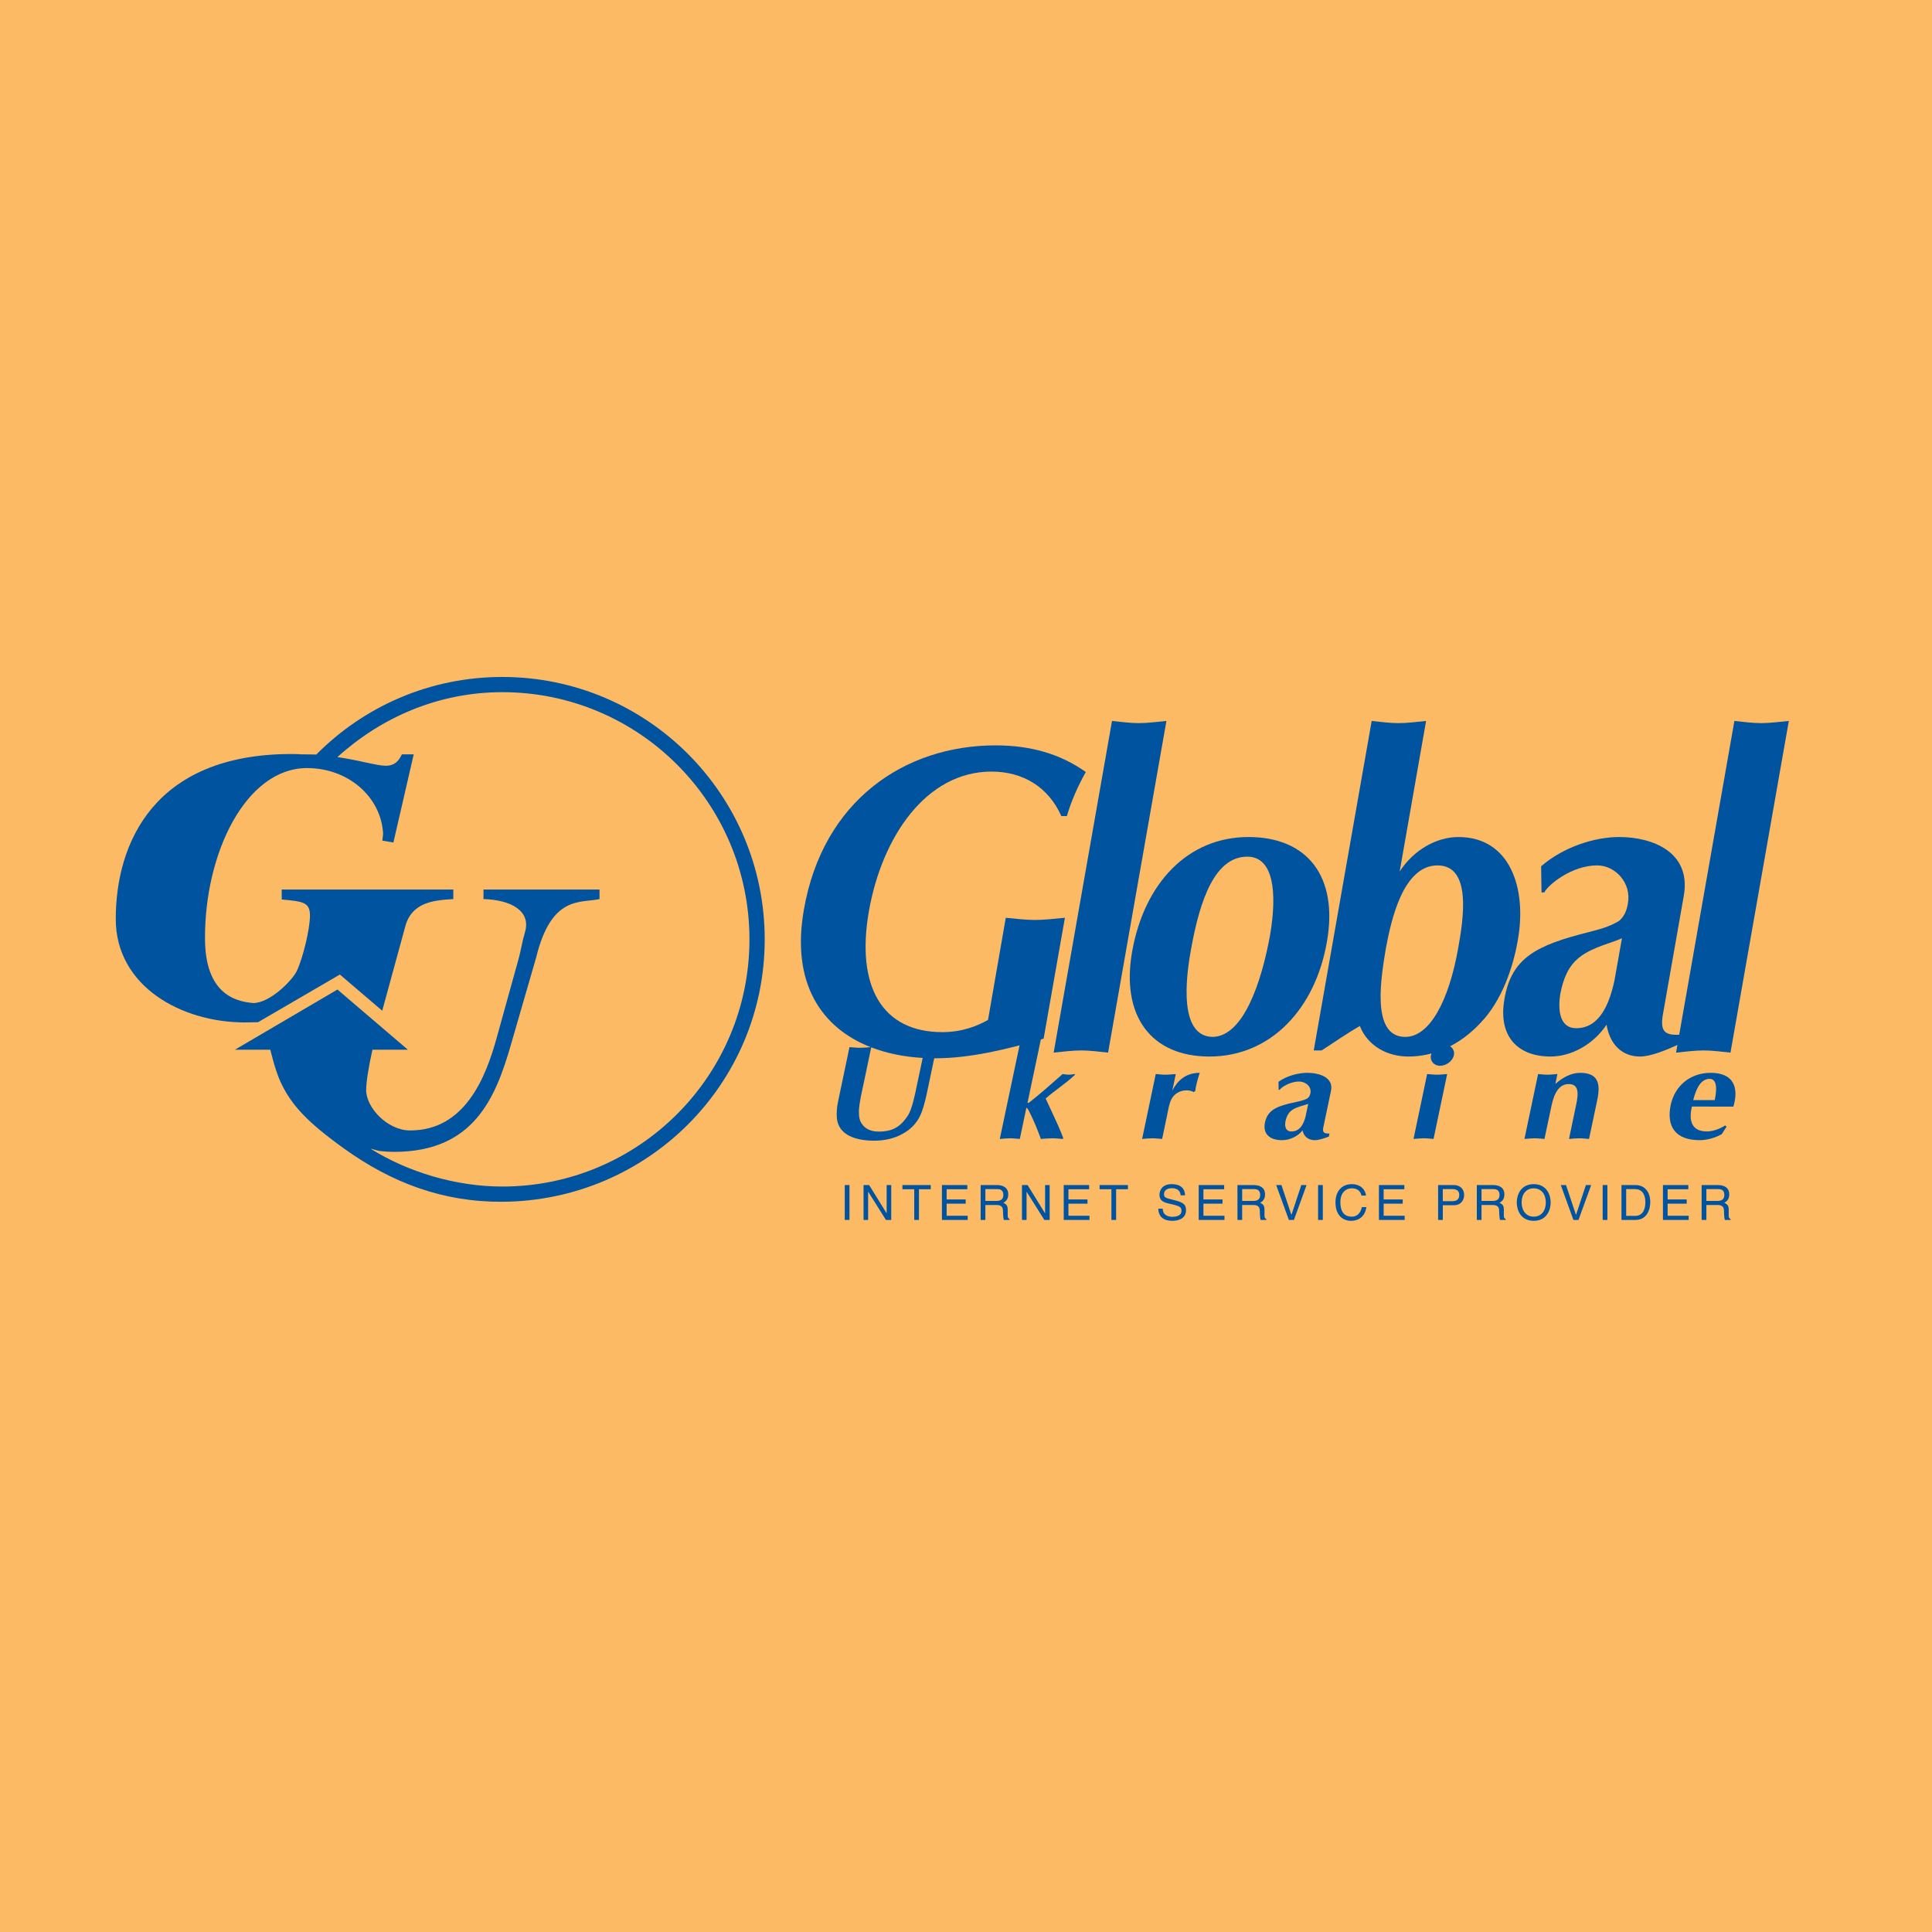 <?xml version="1.0" encoding="utf-8"?>
<!-- Generator: Adobe Illustrator 13.0.0, SVG Export Plug-In . SVG Version: 6.00 Build 14948)  -->
<!DOCTYPE svg PUBLIC "-//W3C//DTD SVG 1.0//EN" "http://www.w3.org/TR/2001/REC-SVG-20010904/DTD/svg10.dtd">
<svg version="1.0" id="Layer_1" xmlns="http://www.w3.org/2000/svg" xmlns:xlink="http://www.w3.org/1999/xlink" x="0px" y="0px"
	 width="192.756px" height="192.756px" viewBox="0 0 192.756 192.756" enable-background="new 0 0 192.756 192.756"
	 xml:space="preserve">
<g>
	<polygon fill-rule="evenodd" clip-rule="evenodd" fill="#FCBA65" points="0,0 192.756,0 192.756,192.756 0,192.756 0,0 	"/>
	<path fill-rule="evenodd" clip-rule="evenodd" fill="#00539F" d="M26.974,104.732h-3.539l10.231-6.004h0.004l7.027,6.004h-3.54
		c-0.378,1.707-0.625,3.227-0.625,4.025c0,1.756,2.129,4.029,4.391,4.029c5.449,0,7.542-5.258,8.647-9.295l2.208-7.962
		c0.228-0.876,0.325-1.594,0.604-2.543c0.604-2.073-1.349-3.208-4.145-3.285V88.75h11.578v0.952c-1.906,0.419-4.8-0.415-6.323,5.829
		l-2.514,8.687c-1.525,5.293-3.695,10.703-11.655,10.703c-0.481,0-0.963-0.029-1.444-0.086H37.88c-0.086,0-0.825-0.227-0.911-0.229
		c3.741,2.336,8.503,3.775,13.144,3.775c13.619,0,24.66-11.041,24.66-24.659c0-13.623-11.041-24.664-24.66-24.664
		c-6.368,0-12.072,2.514-16.449,6.475c2.289,0.337,3.949,0.868,4.83,0.868c1.068,0,1.41-0.76,1.601-1.141h1.182l-2.028,8.796
		l-1.102-0.183c0-0.126,0.08-0.595,0.073-0.718c-0.208-3.669-3.489-6.524-7.582-6.524c-6.095,0-10.244,8.456-10.184,17.091
		c0.039,5.3,2.871,6.194,4.811,6.351c1.676,0,3.899-2.262,4.342-3.186c0.604-1.272,1.319-4.174,1.319-5.547
		c0-1.334-0.724-1.409-2.819-1.598V88.75h4.056h6.875h6.19v0.952c-1.945,0.114-4.151,0.303-4.798,2.742l-2.294,8.396l-4.226-3.61
		l-8.168,4.757c-0.116,0.008-1.272,0.02-1.33,0.02c-6.286,0-12.862-3.582-12.862-10.321c0-7.621,3.865-16.418,17.435-16.457
		c0.333-0.002,0.653,0.008,0.966,0.021v0.013c0.026,0,0.052-0.002,0.078-0.002c0.715,0,1.527,0.021,1.527,0.021
		c4.744-4.782,11.29-7.741,18.558-7.741c14.459,0,26.181,11.72,26.181,26.181c0,14.456-11.722,26.093-26.181,26.179
		c-5.962,0.033-11.047-1.908-15.795-5.314c-3.642-2.619-5.258-4.32-6.34-6.666C27.43,106.725,26.974,104.732,26.974,104.732
		L26.974,104.732z"/>
	<path fill-rule="evenodd" clip-rule="evenodd" fill="#00539F" d="M116.374,71.93c-0.945,0.085-1.847,0.217-2.751,0.217
		c-0.905,0-1.81-0.131-2.678-0.217l-5.82,33.089c0.907-0.086,1.85-0.217,2.757-0.217c0.902,0,1.766,0.131,2.673,0.217L116.374,71.93
		L116.374,71.93z"/>
	<path fill-rule="evenodd" clip-rule="evenodd" fill="#00539F" d="M120.663,105.41c6.177,0,10.583-4.832,11.724-11.45
		c1.139-6.443-1.889-10.45-7.829-10.45c-6.018,0-10.383,4.572-11.602,11.409C111.815,101.363,114.845,105.41,120.663,105.41
		L120.663,105.41z M124.441,85.47c2.635,0,2.989,3.57,2.28,7.794c-0.866,4.791-2.675,10.101-5.7,10.187
		c-3.425,0-2.716-5.877-2.204-8.662C119.722,89.65,121.256,85.47,124.441,85.47L124.441,85.47z"/>
	<path fill-rule="evenodd" clip-rule="evenodd" fill="#00539F" d="M131.072,104.803h0.786c1.22-0.783,2.518-1.699,3.815-2.439
		c0.788,2.004,2.754,3.047,4.836,3.047c2.636,0,5.193-1.174,7.238-3.396c2.084-2.176,3.225-5.484,3.695-8.269
		c0.904-5.139-0.784-10.235-5.938-10.235c-2.202,0-4.481,1.306-5.858,3.44l2.634-15.02c-0.943,0.085-1.848,0.217-2.752,0.217
		s-1.81-0.131-2.675-0.217L131.072,104.803L131.072,104.803z M138.269,94.613c0.514-2.741,1.691-8.271,5.152-8.271
		s2.557,5.442,2.084,8.143c-0.943,5.397-2.87,8.967-5.309,8.967C136.696,103.451,137.837,97.271,138.269,94.613L138.269,94.613z"/>
	<path fill-rule="evenodd" clip-rule="evenodd" fill="#00539F" d="M161.072,97.836c-0.471,2.176-1.413,4.748-3.813,4.748
		c-1.69,0-1.848-1.873-1.574-3.486c0.278-1.393,0.749-2.699,1.927-3.614c1.298-1,3.147-1.393,4.211-1.872L161.072,97.836
		L161.072,97.836z M167.997,89.347c0.745-4.354-3.147-5.837-6.45-5.837c-2.479,0-5.584,1.004-7.788,2.918l0.039,2.612h0.275
		c0.393-0.782,2.752-2.699,5.271-2.699c1.808,0,3.462,1.741,3.066,3.831c-0.118,0.653-0.314,1.218-0.864,1.699
		c-0.983,0.608-2.045,0.87-3.069,1.132c-5.152,1.304-7.668,2.524-8.377,6.66c-0.668,3.787,1.377,5.746,4.602,5.746
		c2.046,0,4.248-1.174,5.586-3.176c0.313,1.914,1.493,3.176,3.343,3.176c1.103,0,2.714-0.695,3.775-1.174l0.157-1.002
		c-1.573,0.086-1.928-0.434-1.65-2.047L167.997,89.347L167.997,89.347z"/>
	<path fill-rule="evenodd" clip-rule="evenodd" fill="#00539F" d="M178.471,71.93c-0.945,0.085-1.851,0.217-2.752,0.217
		c-0.905,0-1.812-0.131-2.678-0.217l-5.819,33.089c0.904-0.086,1.85-0.217,2.752-0.217c0.904,0,1.772,0.131,2.677,0.217
		L178.471,71.93L178.471,71.93z"/>
	<path fill-rule="evenodd" clip-rule="evenodd" fill="#00539F" d="M99.75,113.633c0.333-0.025,0.681-0.066,1.014-0.066
		c0.331,0,0.653,0.041,0.984,0.066l0.653-3.113c0.174,0.096,0.245,0.295,0.317,0.443c0.419,0.814,0.84,1.855,1.129,2.67
		c0.362-0.025,0.753-0.066,1.117-0.066c0.36,0,0.724,0.041,1.084,0.066l0.028-0.107c-0.303-0.789-0.623-1.51-0.956-2.215
		l-0.797-1.713c0.928-0.812,1.985-1.48,2.911-2.35l0.015-0.092c-0.202,0.025-0.419,0.066-0.623,0.066
		c-0.217,0-0.406-0.041-0.607-0.066c-1.158,1.014-2.229,1.979-3.373,2.869c-0.071,0.018-0.102,0.031-0.129-0.012l1.375-6.529
		c-0.349,0.025-0.682,0.066-1.015,0.066s-0.666-0.041-0.986-0.066L99.75,113.633L99.75,113.633z"/>
	<path fill-rule="evenodd" clip-rule="evenodd" fill="#00539F" d="M113.949,113.633c0.333-0.025,0.681-0.066,1.014-0.066
		s0.653,0.041,0.984,0.066l0.507-2.416c0.086-0.428,0.204-1.16,0.421-1.553c0.288-0.57,0.883-0.879,1.519-0.879
		c0.232,0,0.537,0.053,0.696,0.176l0.159-0.111c0.071-0.572,0.245-1.188,0.447-1.812c-1.418,0-2.229,0.797-2.735,1.775l0.348-1.656
		c-0.333,0.025-0.679,0.066-1.014,0.066c-0.333,0-0.651-0.041-0.984-0.066L113.949,113.633L113.949,113.633z"/>
	<path fill-rule="evenodd" clip-rule="evenodd" fill="#00539F" d="M130.247,111.428c-0.174,0.67-0.521,1.457-1.403,1.457
		c-0.625,0-0.683-0.572-0.582-1.068c0.104-0.426,0.274-0.828,0.711-1.107c0.478-0.307,1.158-0.428,1.549-0.574L130.247,111.428
		L130.247,111.428z M132.795,108.824c0.274-1.336-1.16-1.787-2.374-1.787c-0.913,0-2.056,0.305-2.866,0.895l0.016,0.799h0.101
		c0.144-0.238,1.012-0.826,1.938-0.826c0.667,0,1.274,0.531,1.128,1.174c-0.043,0.201-0.113,0.377-0.315,0.52
		c-0.363,0.189-0.754,0.27-1.13,0.35c-1.897,0.4-2.821,0.775-3.085,2.043c-0.245,1.162,0.509,1.764,1.697,1.764
		c0.751,0,1.562-0.359,2.056-0.977c0.114,0.59,0.548,0.977,1.231,0.977c0.401,0,0.996-0.213,1.388-0.359l0.058-0.309
		c-0.58,0.027-0.709-0.135-0.607-0.629L132.795,108.824L132.795,108.824z"/>
	<path fill-rule="evenodd" clip-rule="evenodd" fill="#00539F" d="M141.027,113.633c0.331-0.025,0.682-0.066,1.013-0.066
		c0.335,0,0.65,0.041,0.985,0.066l1.36-6.477c-0.331,0.025-0.682,0.066-1.015,0.066c-0.33,0-0.65-0.041-0.983-0.066L141.027,113.633
		L141.027,113.633z M142.764,105.279c-0.116,0.561,0.292,1.053,0.913,1.053c0.623,0,1.259-0.479,1.377-1.053
		c0.114-0.572-0.32-1.057-0.943-1.057S142.88,104.719,142.764,105.279L142.764,105.279z"/>
	<path fill-rule="evenodd" clip-rule="evenodd" fill="#00539F" d="M152.094,113.633c0.333-0.025,0.684-0.066,1.015-0.066
		c0.333,0,0.65,0.041,0.983,0.066l0.651-3.072c0.176-0.842,0.507-2.404,1.769-2.404c1.012,0,0.998,0.91,0.724,2.15l-0.696,3.326
		c0.333-0.025,0.682-0.066,1.015-0.066s0.652,0.041,0.983,0.066l0.827-3.914c0.331-1.602,0.101-2.682-1.725-2.682
		c-0.896,0-1.751,0.477-2.46,1.107l0.202-0.988c-0.318,0.025-0.653,0.066-0.97,0.066c-0.333,0-0.638-0.041-0.956-0.066
		L152.094,113.633L152.094,113.633z"/>
	<path fill-rule="evenodd" clip-rule="evenodd" fill="#00539F" d="M168.932,109.76c0.188-0.707,0.58-2.123,1.637-2.123
		c0.868,0,0.668,1.416,0.505,2.123H168.932L168.932,109.76z M172.942,110.402c0.565-1.91,0.015-3.365-2.26-3.365
		c-2.097,0-3.588,1.334-3.996,3.203c-0.447,2.18,0.494,3.514,2.896,3.514c0.712,0,1.549-0.229,2.202-0.602l0.478-0.748l-0.146-0.117
		c-0.518,0.346-1.229,0.598-1.821,0.598c-1.536,0-1.824-1.107-1.491-2.482H172.942L172.942,110.402z"/>
	<path fill-rule="evenodd" clip-rule="evenodd" fill="#00539F" d="M92.056,105.549c-1.843-0.105-3.581-0.453-5.134-1.055
		l-0.791,3.77c-0.161,0.736-0.408,1.83-0.436,2.525c0,0.652,0.027,1.066,0.451,1.535c0.374,0.4,0.896,0.574,1.532,0.574
		c1.347,0,2.159-0.453,2.911-1.613c0.392-0.592,0.709-2.111,0.84-2.768L92.056,105.549L92.056,105.549z M106.247,91.566
		l-2.125,12.062c-3.736,1.086-7.356,1.957-10.817,1.957h-0.099l-0.765,3.641c-0.36,1.521-0.636,2.908-2.344,3.871
		c-0.9,0.523-1.927,0.709-2.881,0.709c-1.751,0-3.549-0.508-3.721-2.242c-0.043-0.521,0-1.109,0.116-1.646l1.143-5.447
		c0.363,0.025,0.711,0.066,1.072,0.066c0.343,0,0.7-0.037,1.044-0.062c-4.907-1.916-7.964-6.373-6.662-13.735
		c1.889-10.843,10.029-16.373,19.116-16.373c3.382,0,6.37,0.787,9.007,2.656c-0.786,1.394-1.455,2.917-1.889,4.398h-0.55
		c-1.298-2.916-3.854-4.441-6.963-4.441c-6.568,0-10.934,6.574-12.231,13.89c-1.336,7.577,1.336,12.106,7.315,12.106
		c1.968,0,3.5-0.611,4.563-1.221l1.771-10.188c0.983,0.086,1.925,0.217,2.908,0.217C104.24,91.784,105.263,91.652,106.247,91.566
		L106.247,91.566z"/>
	<polygon fill-rule="evenodd" clip-rule="evenodd" fill="#00539F" points="84.752,118.232 84.281,118.232 84.281,121.713 
		84.752,121.713 84.752,118.232 	"/>
	<polygon fill-rule="evenodd" clip-rule="evenodd" fill="#00539F" points="88.462,121.043 88.454,121.043 86.713,118.232 
		86.157,118.232 86.157,121.713 86.612,121.713 86.612,118.904 86.623,118.904 88.391,121.713 88.918,121.713 88.918,118.232 
		88.462,118.232 88.462,121.043 	"/>
	<polygon fill-rule="evenodd" clip-rule="evenodd" fill="#00539F" points="91.685,118.65 92.862,118.65 92.862,118.232 
		90.035,118.232 90.035,118.65 91.214,118.65 91.214,121.713 91.685,121.713 91.685,118.65 	"/>
	<polygon fill-rule="evenodd" clip-rule="evenodd" fill="#00539F" points="96.544,121.297 94.446,121.297 94.446,120.09 
		96.349,120.09 96.349,119.67 94.446,119.67 94.446,118.65 96.512,118.65 96.512,118.232 93.977,118.232 93.977,121.713 
		96.544,121.713 96.544,121.297 	"/>
	<path fill-rule="evenodd" clip-rule="evenodd" fill="#00539F" d="M98.311,120.223h1.137c0.562,0,0.62,0.33,0.62,0.617
		c0,0.131,0.016,0.656,0.082,0.873h0.576v-0.082c-0.145-0.084-0.188-0.154-0.188-0.346v-0.631c0-0.49-0.272-0.547-0.432-0.654
		c0.222-0.125,0.485-0.322,0.485-0.832c0-0.732-0.575-0.936-1.145-0.936H97.84v3.48h0.471V120.223L98.311,120.223z M98.311,118.635
		h1.173c0.236,0,0.623,0.043,0.623,0.582c0,0.512-0.365,0.602-0.709,0.602h-1.087V118.635L98.311,118.635z"/>
	<polygon fill-rule="evenodd" clip-rule="evenodd" fill="#00539F" points="104.269,121.043 104.258,121.043 102.521,118.232 
		101.963,118.232 101.963,121.713 102.421,121.713 102.421,118.904 102.429,118.904 104.195,121.713 104.724,121.713 
		104.724,118.232 104.269,118.232 104.269,121.043 	"/>
	<polygon fill-rule="evenodd" clip-rule="evenodd" fill="#00539F" points="108.696,121.297 106.598,121.297 106.598,120.09 
		108.5,120.09 108.5,119.67 106.598,119.67 106.598,118.65 108.664,118.65 108.664,118.232 106.129,118.232 106.129,121.713 
		108.696,121.713 108.696,121.297 	"/>
	<polygon fill-rule="evenodd" clip-rule="evenodd" fill="#00539F" points="111.356,118.65 112.533,118.65 112.533,118.232 
		109.706,118.232 109.706,118.65 110.885,118.65 110.885,121.713 111.356,121.713 111.356,118.65 	"/>
	<path fill-rule="evenodd" clip-rule="evenodd" fill="#00539F" d="M116.879,118.143c-0.844,0-1.198,0.531-1.198,1.074
		c0,0.555,0.382,0.748,0.997,0.877c1.117,0.24,1.198,0.359,1.198,0.721c0,0.5-0.578,0.586-0.915,0.586
		c-0.442,0-0.954-0.182-0.954-0.814h-0.442c0,0.504,0.241,1.215,1.405,1.215c0.598,0,1.359-0.227,1.359-1.047
		c0-0.594-0.262-0.809-1.325-1.057c-0.724-0.164-0.868-0.246-0.868-0.543c0-0.527,0.503-0.609,0.8-0.609
		c0.389,0,0.831,0.168,0.859,0.711h0.438C118.212,118.871,118.091,118.143,116.879,118.143L116.879,118.143z"/>
	<polygon fill-rule="evenodd" clip-rule="evenodd" fill="#00539F" points="122.166,121.297 120.067,121.297 120.067,120.09 
		121.969,120.09 121.969,119.67 120.067,119.67 120.067,118.65 122.135,118.65 122.135,118.232 119.597,118.232 119.597,121.713 
		122.166,121.713 122.166,121.297 	"/>
	<path fill-rule="evenodd" clip-rule="evenodd" fill="#00539F" d="M123.931,120.223h1.137c0.564,0,0.623,0.33,0.623,0.617
		c0,0.131,0.015,0.656,0.081,0.873h0.574v-0.082c-0.145-0.084-0.188-0.154-0.188-0.346v-0.631c0-0.49-0.272-0.547-0.43-0.654
		c0.22-0.125,0.483-0.322,0.483-0.832c0-0.732-0.575-0.936-1.145-0.936h-1.605v3.48h0.469V120.223L123.931,120.223z
		 M123.931,118.635h1.173c0.236,0,0.625,0.043,0.625,0.582c0,0.512-0.365,0.602-0.711,0.602h-1.087V118.635L123.931,118.635z"/>
	<polygon fill-rule="evenodd" clip-rule="evenodd" fill="#00539F" points="128.851,121.199 128.84,121.199 127.85,118.232 
		127.325,118.232 128.591,121.713 129.095,121.713 130.358,118.232 129.832,118.232 128.851,121.199 	"/>
	<polygon fill-rule="evenodd" clip-rule="evenodd" fill="#00539F" points="131.977,118.232 131.506,118.232 131.506,121.713 
		131.977,121.713 131.977,118.232 	"/>
	<path fill-rule="evenodd" clip-rule="evenodd" fill="#00539F" d="M136.29,119.283c-0.068-0.586-0.532-1.141-1.429-1.141
		c-1.012,0-1.619,0.744-1.619,1.811c0,1.338,0.771,1.848,1.562,1.848c0.264,0,1.328-0.055,1.521-1.367h-0.457
		c-0.157,0.809-0.684,0.953-0.992,0.953c-0.862,0-1.147-0.629-1.147-1.445c0-0.918,0.507-1.383,1.134-1.383
		c0.338,0,0.845,0.109,0.974,0.725H136.29L136.29,119.283z"/>
	<polygon fill-rule="evenodd" clip-rule="evenodd" fill="#00539F" points="140.145,121.297 138.046,121.297 138.046,120.09 
		139.949,120.09 139.949,119.67 138.046,119.67 138.046,118.65 140.112,118.65 140.112,118.232 137.577,118.232 137.577,121.713 
		140.145,121.713 140.145,121.297 	"/>
	<path fill-rule="evenodd" clip-rule="evenodd" fill="#00539F" d="M143.949,118.635h0.952c0.391,0,0.691,0.146,0.691,0.582
		c0,0.469-0.288,0.625-0.711,0.625h-0.933V118.635L143.949,118.635z M143.949,120.246h1.099c0.749,0,1.028-0.553,1.028-1.035
		c0-0.561-0.389-0.979-1.028-0.979h-1.568v3.48h0.47V120.246L143.949,120.246z"/>
	<path fill-rule="evenodd" clip-rule="evenodd" fill="#00539F" d="M147.812,120.223h1.137c0.564,0,0.623,0.33,0.623,0.617
		c0,0.131,0.015,0.656,0.081,0.873h0.574v-0.082c-0.145-0.084-0.188-0.154-0.188-0.346v-0.631c0-0.49-0.272-0.547-0.43-0.654
		c0.219-0.125,0.483-0.322,0.483-0.832c0-0.732-0.573-0.936-1.145-0.936h-1.605v3.48h0.469V120.223L147.812,120.223z
		 M147.812,118.635h1.175c0.232,0,0.623,0.043,0.623,0.582c0,0.512-0.365,0.602-0.711,0.602h-1.087V118.635L147.812,118.635z"/>
	<path fill-rule="evenodd" clip-rule="evenodd" fill="#00539F" d="M154.228,119.973c0,0.818-0.451,1.414-1.21,1.414
		c-0.756,0-1.205-0.605-1.205-1.422c0-0.82,0.449-1.406,1.205-1.406C153.776,118.559,154.228,119.154,154.228,119.973
		L154.228,119.973z M154.709,119.973c0-0.752-0.391-1.83-1.691-1.83c-1.297,0-1.69,1.078-1.69,1.83c0,0.75,0.394,1.828,1.69,1.828
		C154.318,121.801,154.709,120.723,154.709,119.973L154.709,119.973z"/>
	<polygon fill-rule="evenodd" clip-rule="evenodd" fill="#00539F" points="157.244,121.199 157.233,121.199 156.24,118.232 
		155.719,118.232 156.981,121.713 157.486,121.713 158.752,118.232 158.226,118.232 157.244,121.199 	"/>
	<polygon fill-rule="evenodd" clip-rule="evenodd" fill="#00539F" points="160.37,118.232 159.899,118.232 159.899,121.713 
		160.37,121.713 160.37,118.232 	"/>
	<path fill-rule="evenodd" clip-rule="evenodd" fill="#00539F" d="M161.775,121.713h1.388c1.141,0,1.482-1.008,1.482-1.787
		c0-1.002-0.557-1.693-1.464-1.693h-1.406V121.713L161.775,121.713z M162.243,118.635h0.879c0.636,0,1.038,0.441,1.038,1.318
		s-0.396,1.357-1.006,1.357h-0.911V118.635L162.243,118.635z"/>
	<polygon fill-rule="evenodd" clip-rule="evenodd" fill="#00539F" points="168.48,121.297 166.379,121.297 166.379,120.09 
		168.282,120.09 168.282,119.67 166.379,119.67 166.379,118.65 168.445,118.65 168.445,118.232 165.913,118.232 165.913,121.713 
		168.48,121.713 168.48,121.297 	"/>
	<path fill-rule="evenodd" clip-rule="evenodd" fill="#00539F" d="M170.246,120.223h1.135c0.564,0,0.623,0.33,0.623,0.617
		c0,0.131,0.013,0.656,0.081,0.873h0.576v-0.082c-0.144-0.084-0.188-0.154-0.188-0.346v-0.631c0-0.49-0.274-0.547-0.434-0.654
		c0.222-0.125,0.486-0.322,0.486-0.832c0-0.732-0.574-0.936-1.146-0.936h-1.607v3.48h0.473V120.223L170.246,120.223z
		 M170.246,118.635h1.175c0.232,0,0.619,0.043,0.619,0.582c0,0.512-0.363,0.602-0.707,0.602h-1.087V118.635L170.246,118.635z"/>
</g>
</svg>
